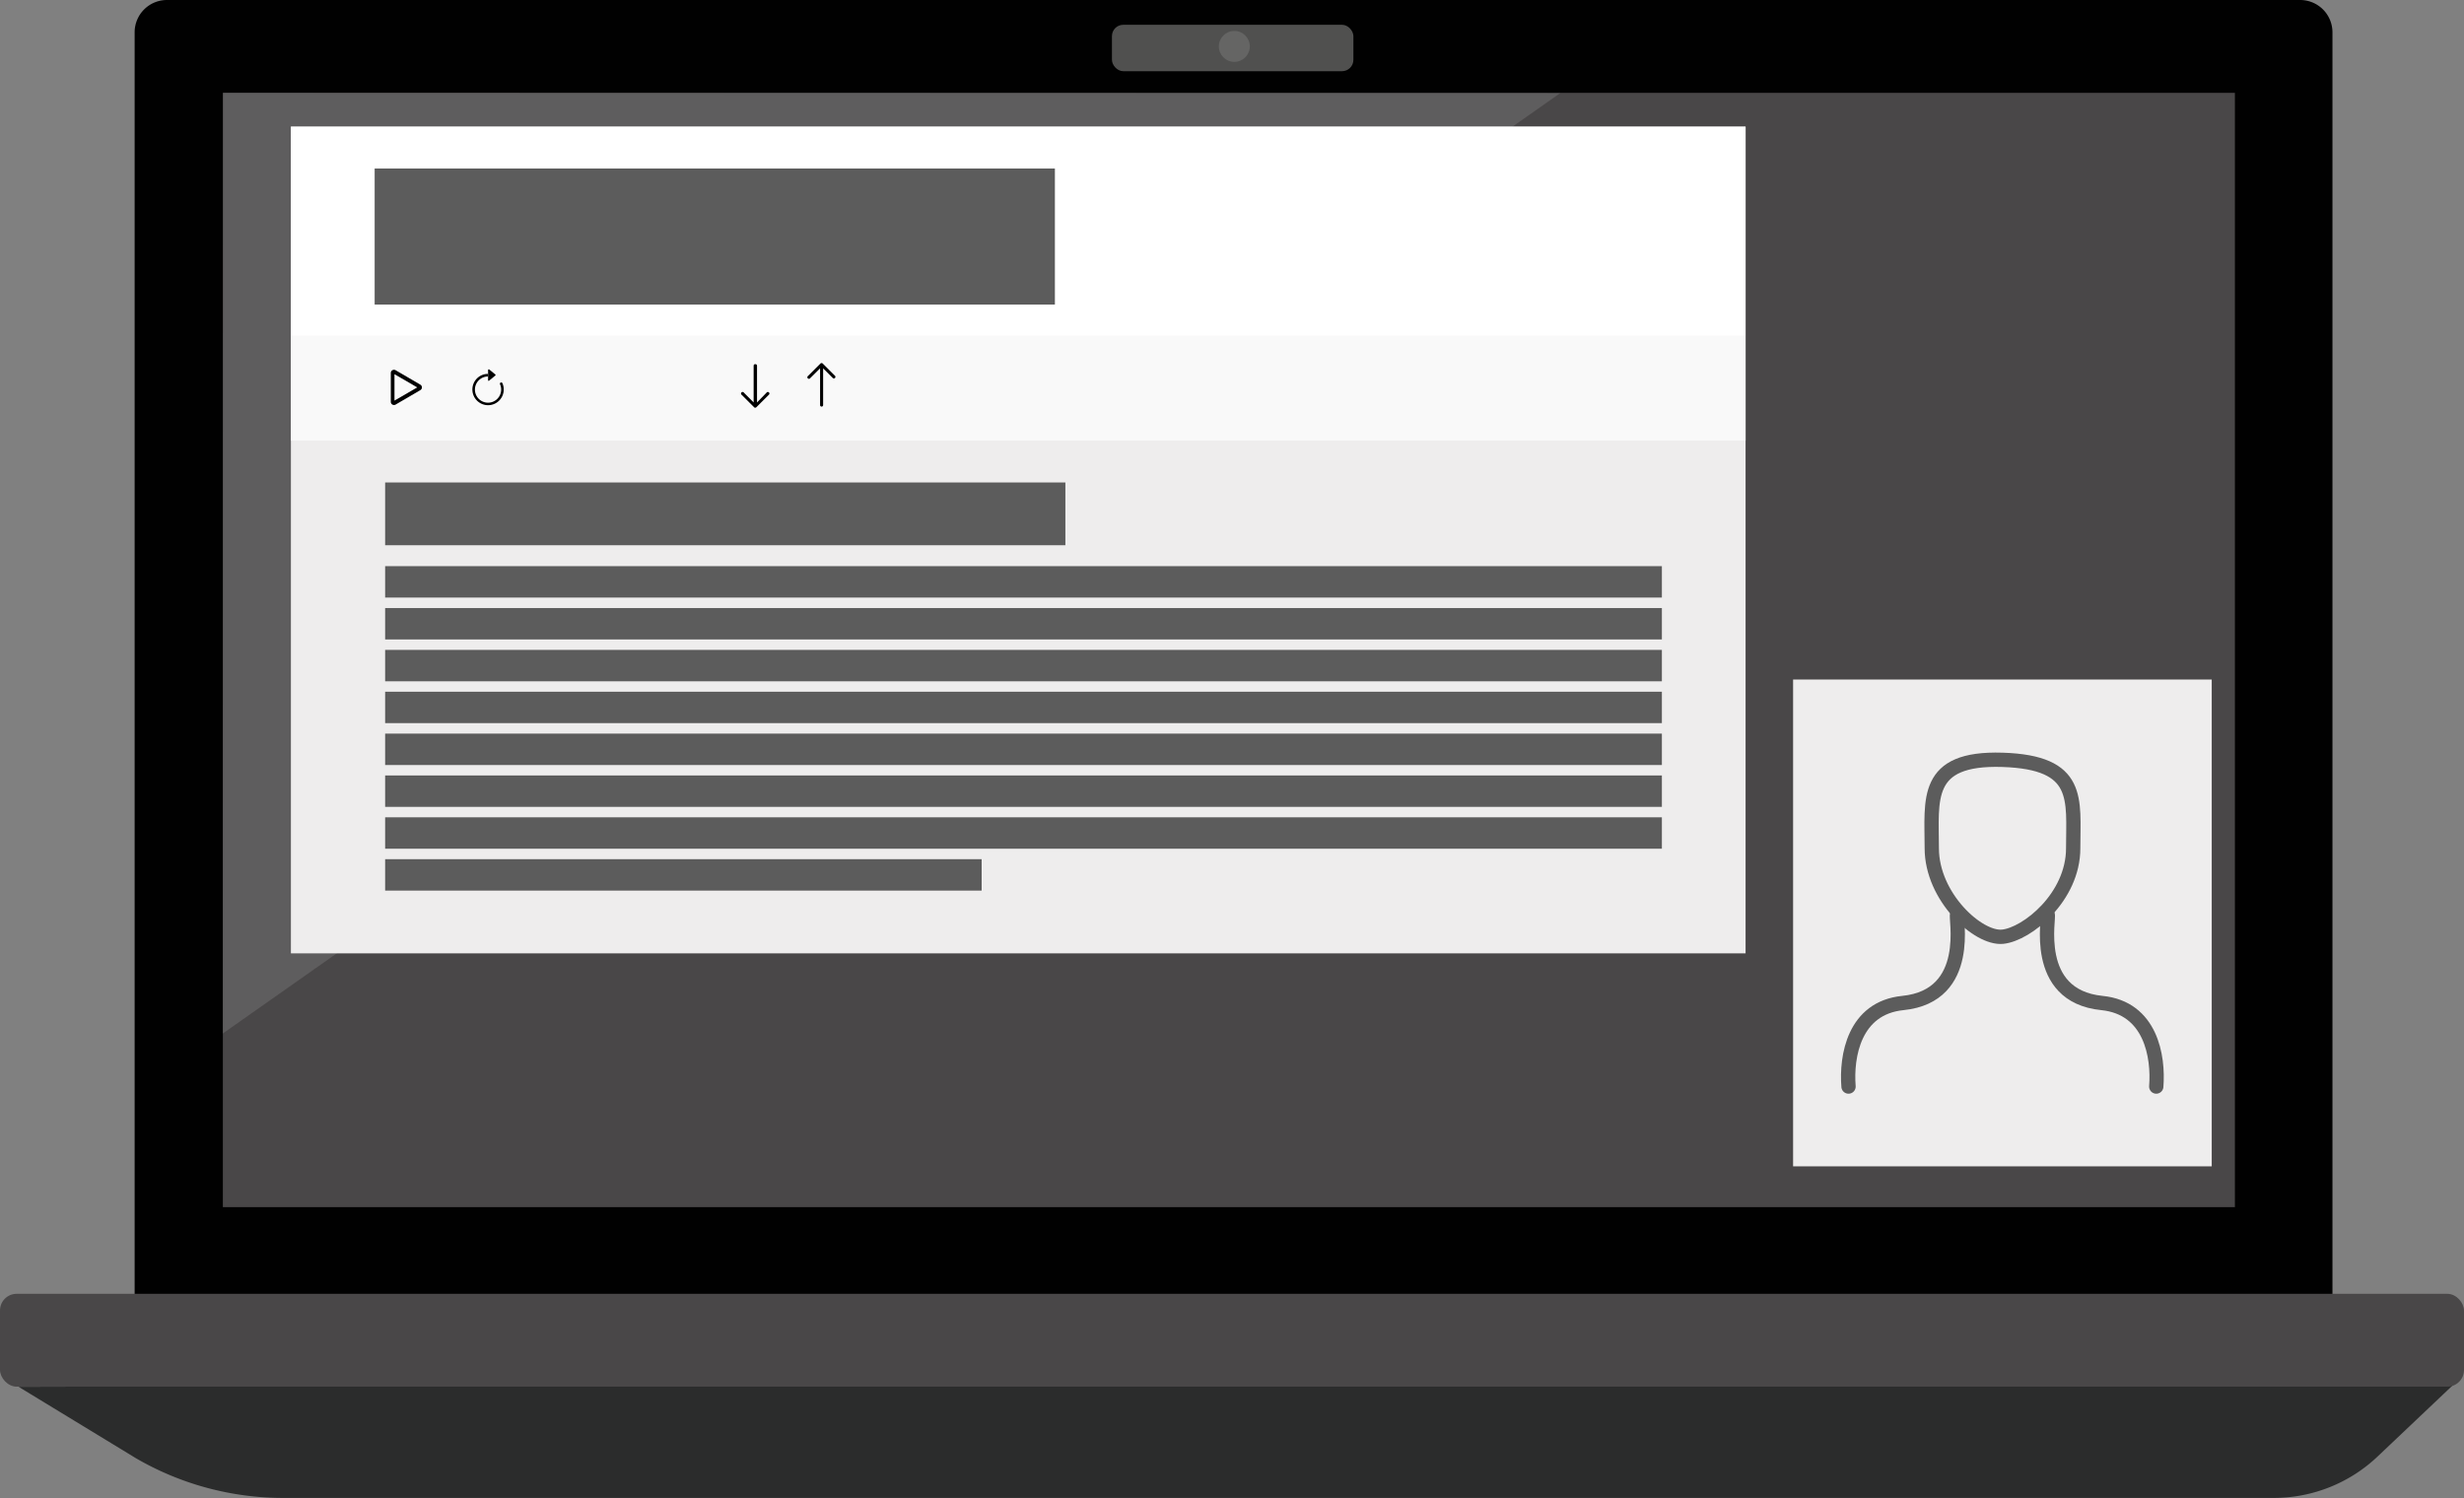 <svg id="Ebene_1" data-name="Ebene 1" xmlns="http://www.w3.org/2000/svg" viewBox="0 0 517 314.36"><rect x="0" y="0" width="517" height="314.36" fill="#808080" stroke="none"/><defs><style>.cls-1,.cls-9{fill:#010101;}.cls-2{fill:#494748;}.cls-3{fill:#50504f;}.cls-4{fill:#2b2c2c;}.cls-5{opacity:0.12;}.cls-6{fill:#fff;}.cls-11,.cls-7{fill:#eeeded;}.cls-8{fill:#f9f9f9;}.cls-9{fill-rule:evenodd;}.cls-10{fill:#5c5c5c;}.cls-11,.cls-12{stroke:#5c5c5c;stroke-miterlimit:10;stroke-width:3px;}.cls-12{fill:none;stroke-linecap:round;}</style></defs><path class="cls-1" d="M489.4,272.79H28.25V6.77A6.78,6.78,0,0,1,35,0H482.62a6.78,6.78,0,0,1,6.78,6.77Z"/><rect class="cls-2" x="46.76" y="19.48" width="422.17" height="233.82"/><rect class="cls-3" x="233.31" y="5.2" width="50.66" height="9.74" rx="2.38"/><path class="cls-4" d="M515.7,289.68,3.9,291,28.54,306a61.49,61.49,0,0,0,30.89,8.32H477.09a31.66,31.66,0,0,0,21.79-8.7Z"/><g class="cls-5"><circle class="cls-6" cx="258.99" cy="9.74" r="3.25"/></g><rect class="cls-2" y="271.49" width="517" height="19.48" rx="3.49"/><g class="cls-5"><polygon class="cls-6" points="46.73 216.88 46.8 19.44 327.38 19.53 46.73 216.88"/></g><rect class="cls-7" x="61.04" y="26.58" width="305.22" height="173.47"/><rect class="cls-6" x="61.04" y="26.58" width="305.22" height="43.92"/><rect class="cls-8" x="61.04" y="70.5" width="305.22" height="21.96"/><path class="cls-9" d="M102.41,79a2.75,2.75,0,1,0,2.74,2.75,2.68,2.68,0,0,0-.25-1.15.28.28,0,0,1,.5-.23A3.29,3.29,0,1,1,101,78.76a3.25,3.25,0,0,1,1.37-.3Z"/><path class="cls-1" d="M102.41,79.81V77.65a.14.14,0,0,1,.14-.14.09.09,0,0,1,.08,0l1.3,1.07a.14.14,0,0,1,0,.22l-1.3,1.07a.14.14,0,0,1-.19,0A.16.16,0,0,1,102.41,79.81Z"/><path class="cls-9" d="M158.51,76.42a.32.32,0,0,1,.33.32v7.71l2-2.06a.33.33,0,1,1,.46.46l-2.61,2.61a.33.33,0,0,1-.46,0h0l-2.61-2.61a.33.33,0,1,1,.46-.46l2.05,2.06V76.74A.32.32,0,0,1,158.51,76.42Z"/><path class="cls-9" d="M172.39,85.32a.32.32,0,0,1-.32-.32V77.29L170,79.35a.33.33,0,1,1-.46-.46l2.61-2.61a.34.34,0,0,1,.47,0h0l2.61,2.61a.33.33,0,0,1-.46.46l-2.06-2.06V85A.32.32,0,0,1,172.39,85.32Z"/><path class="cls-1" d="M87.55,81.29l-4.78-2.77v5.54Zm.65-.57a.66.66,0,0,1,.24.9.69.69,0,0,1-.24.24L83,84.9a.67.67,0,0,1-1-.57V78.25a.67.67,0,0,1,1-.57Z"/><rect class="cls-10" x="78.61" y="35.36" width="142.73" height="28.55"/><rect class="cls-10" x="80.81" y="101.24" width="142.73" height="13.17"/><rect class="cls-10" x="80.81" y="118.8" width="267.89" height="6.59"/><rect class="cls-10" x="80.81" y="127.59" width="267.89" height="6.59"/><rect class="cls-10" x="80.81" y="136.37" width="267.89" height="6.59"/><rect class="cls-10" x="80.81" y="145.15" width="267.89" height="6.59"/><rect class="cls-10" x="80.81" y="153.94" width="267.89" height="6.59"/><rect class="cls-10" x="80.81" y="162.72" width="267.89" height="6.59"/><rect class="cls-10" x="80.81" y="171.5" width="267.89" height="6.59"/><rect class="cls-10" x="80.81" y="180.29" width="125.16" height="6.59"/><rect class="cls-7" x="376.23" y="142.59" width="87.84" height="102.15"/><path class="cls-11" d="M435,178c0,10.25-9.69,18.05-14.82,18.56S405.33,188.2,405.33,178s-1.71-19.08,14.82-18.56S435,167.7,435,178Z"/><path class="cls-12" d="M387.86,228c-.5-6.31,1.14-16.5,11.4-17.53,14.9-1.5,10.87-18.36,11.4-18.56"/><path class="cls-12" d="M452.43,228c.5-6.31-1.14-16.5-11.4-17.53-14.9-1.5-10.87-18.36-11.4-18.56"/></svg>